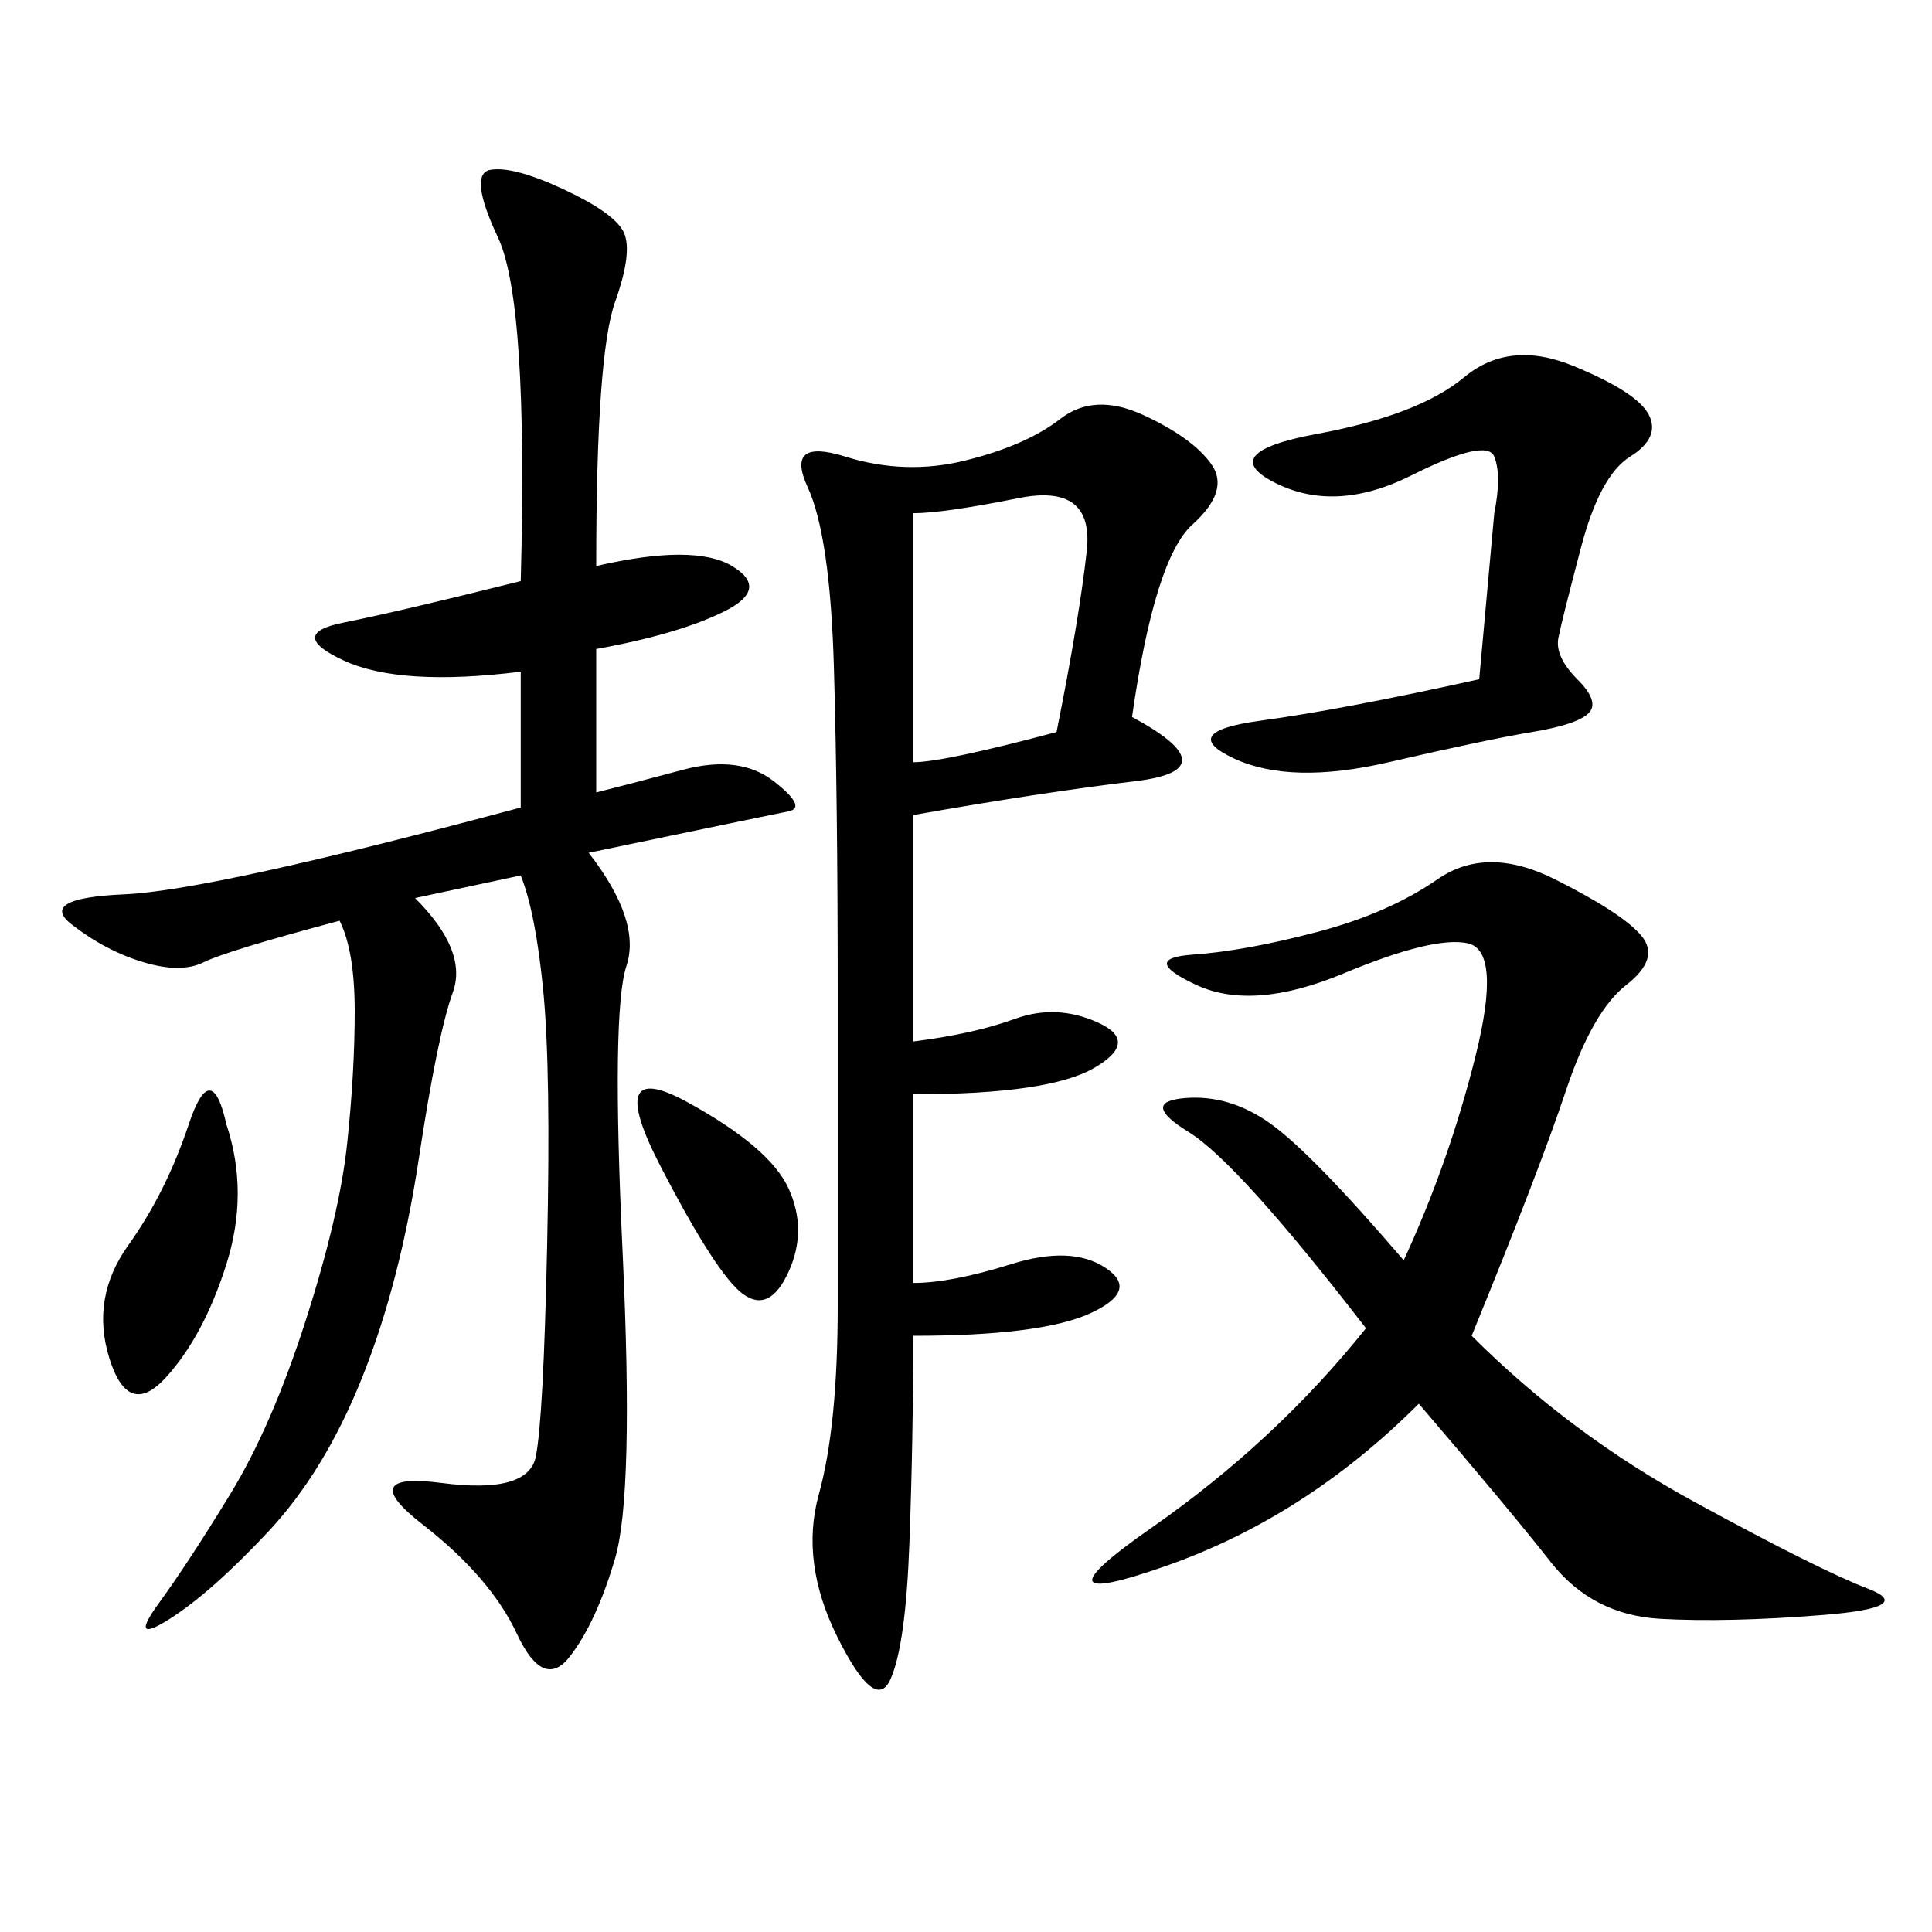 <svg xmlns="http://www.w3.org/2000/svg" xmlns:xlink="http://www.w3.org/1999/xlink" width="300" height="300"><path d="M92.58 87.89Q107.81 84.38 113.67 87.89Q119.53 91.41 112.50 94.92Q105.47 98.44 92.58 100.78L92.58 100.78L92.58 123.05Q97.27 121.88 106.05 119.53Q114.84 117.19 120.12 121.29Q125.39 125.39 122.46 125.98Q119.53 126.56 91.41 132.42L91.41 132.42Q99.61 142.97 97.27 150Q94.92 157.03 96.68 194.53Q98.44 232.03 95.51 241.99Q92.58 251.95 88.48 257.23Q84.38 262.50 80.27 253.71Q76.17 244.92 65.63 236.72Q55.08 228.52 68.55 230.27Q82.03 232.03 83.20 226.17Q84.38 220.31 84.96 193.36Q85.55 166.41 84.38 154.10Q83.20 141.80 80.86 135.94L80.86 135.94L64.45 139.45Q72.66 147.66 70.31 154.10Q67.97 160.55 65.04 179.88Q62.11 199.22 56.25 213.87Q50.39 228.52 41.60 237.89Q32.81 247.27 26.37 251.37Q19.92 255.47 24.61 249.02Q29.30 242.58 35.74 232.03Q42.19 221.48 47.46 205.08Q52.73 188.67 53.91 177.54Q55.08 166.41 55.08 157.03L55.08 157.03Q55.08 147.66 52.73 142.97L52.73 142.97Q35.16 147.66 31.64 149.41Q28.13 151.17 22.27 149.41Q16.41 147.66 11.13 143.55Q5.86 139.45 19.34 138.87Q32.81 138.28 80.86 125.39L80.86 125.39L80.86 104.30Q62.11 106.64 53.32 102.54Q44.53 98.44 53.32 96.68Q62.11 94.92 80.86 90.23L80.86 90.23Q82.03 46.88 77.34 36.91Q72.66 26.95 76.17 26.37Q79.69 25.78 87.30 29.30Q94.92 32.81 96.68 35.74Q98.44 38.67 95.51 46.88Q92.58 55.08 92.58 87.89L92.58 87.89ZM175.78 111.33Q191.02 119.53 176.37 121.29Q161.72 123.05 141.80 126.56L141.80 126.56L141.80 161.72Q151.17 160.55 157.62 158.20Q164.06 155.86 170.51 158.79Q176.95 161.72 169.92 165.82Q162.89 169.92 141.80 169.92L141.80 169.92L141.80 199.22Q147.66 199.22 157.03 196.29Q166.41 193.36 171.68 196.88Q176.95 200.39 169.34 203.91Q161.72 207.42 141.80 207.42L141.80 207.42Q141.80 223.83 141.21 239.65Q140.63 255.47 138.28 260.74Q135.94 266.02 130.08 254.30Q124.22 242.58 127.15 232.03Q130.08 221.48 130.08 202.73L130.08 202.73L130.08 154.69Q130.08 124.22 129.49 103.71Q128.91 83.20 125.39 75.59Q121.88 67.97 131.25 70.90Q140.63 73.83 150 71.48Q159.38 69.14 164.65 65.04Q169.92 60.94 177.54 64.45Q185.16 67.97 188.09 72.07Q191.02 76.17 185.16 81.45Q179.30 86.72 175.78 111.33L175.78 111.33ZM228.52 207.42Q243.75 222.66 263.09 233.20Q282.42 243.75 290.04 246.68Q297.66 249.61 283.01 250.78Q268.36 251.95 257.81 251.37Q247.27 250.78 240.82 242.58Q234.38 234.38 220.31 217.97L220.31 217.97Q202.73 235.55 181.05 243.16Q159.38 250.78 178.71 237.30Q198.05 223.83 212.11 206.25L212.11 206.25Q192.19 180.47 184.57 175.78Q176.95 171.09 183.98 170.51Q191.02 169.92 197.46 174.61Q203.91 179.30 217.97 195.70L217.97 195.70Q225 180.47 229.10 164.06Q233.20 147.66 227.93 146.48Q222.66 145.31 208.59 151.17Q194.53 157.03 185.74 152.93Q176.95 148.83 185.16 148.24Q193.36 147.66 204.49 144.73Q215.63 141.80 223.24 136.52Q230.86 131.25 241.41 136.52Q251.95 141.80 254.88 145.31Q257.81 148.83 252.54 152.93Q247.27 157.03 243.16 169.34Q239.06 181.64 228.52 207.42L228.52 207.42ZM229.69 105.47L232.03 79.69Q233.20 73.83 232.03 70.90Q230.86 67.97 219.14 73.83Q207.42 79.69 198.05 75Q188.67 70.31 204.49 67.38Q220.31 64.45 227.34 58.59Q234.38 52.73 244.34 56.84Q254.30 60.94 256.05 64.45Q257.81 67.97 253.13 70.90Q248.44 73.83 245.51 84.96Q242.58 96.09 241.99 99.02Q241.41 101.95 244.92 105.47Q248.44 108.98 246.68 110.74Q244.92 112.50 237.89 113.67Q230.86 114.84 215.63 118.36Q200.39 121.88 191.60 117.77Q182.81 113.67 195.70 111.91Q208.59 110.16 229.69 105.47L229.69 105.47ZM141.80 79.69L141.80 118.36Q146.48 118.36 164.06 113.67L164.06 113.67Q167.58 96.09 168.75 85.55Q169.92 75 158.20 77.34Q146.48 79.69 141.80 79.69L141.80 79.69ZM35.16 174.61Q38.67 185.16 35.16 196.29Q31.64 207.42 25.78 213.87Q19.92 220.31 16.99 210.94Q14.06 201.56 19.92 193.36Q25.78 185.16 29.30 174.61Q32.81 164.06 35.16 174.61L35.16 174.61ZM106.64 171.09Q119.53 178.13 122.46 184.57Q125.39 191.02 122.46 197.46Q119.53 203.91 115.43 200.98Q111.33 198.05 102.54 181.05Q93.75 164.06 106.64 171.09L106.64 171.09Z"/></svg>